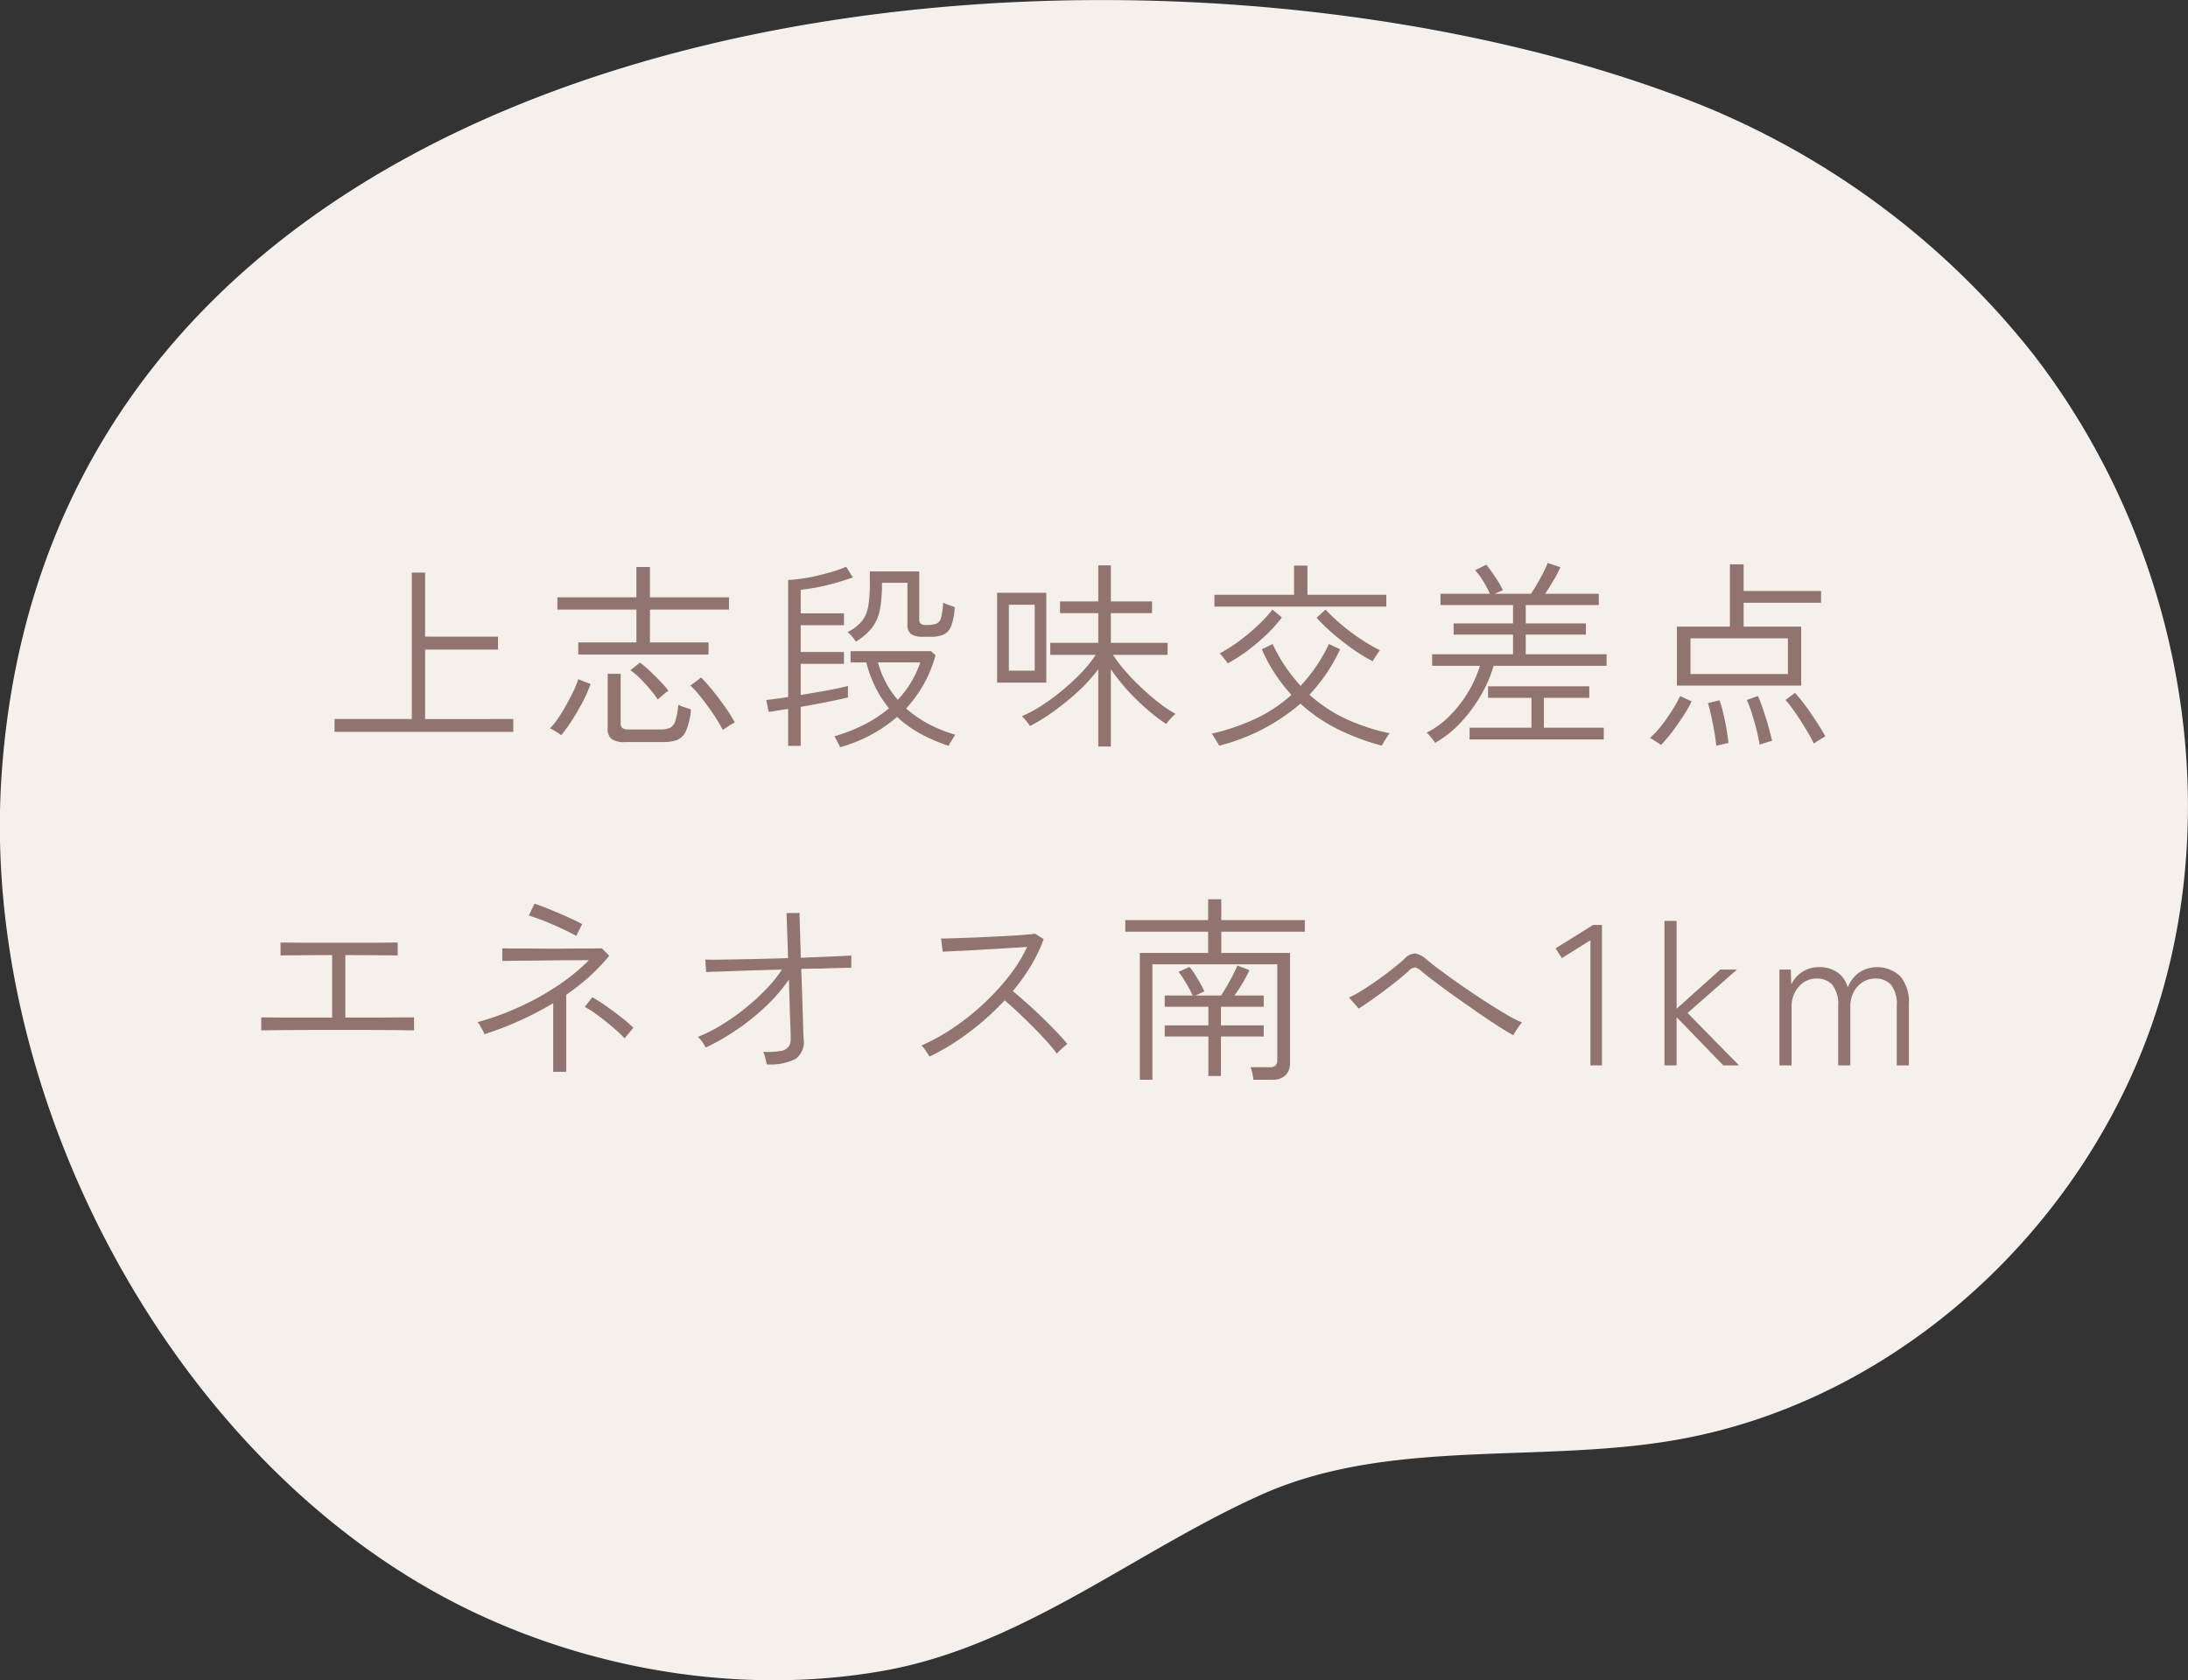 <svg id="shape_main01_sp.svg" xmlns="http://www.w3.org/2000/svg" width="263" height="202" viewBox="0 0 263 202">
  <rect x="0" y="0" width="263" height="202" fill="#333333" stroke="none"/>
  <defs>
    <style>
      .cls-1 {
        fill: #f6f0ec;
      }

      .cls-1, .cls-2 {
        fill-rule: evenodd;
      }

      .cls-2 {
        fill: #917470;
      }
    </style>
  </defs>
  <path id="シェイプ" class="cls-1" d="M1046.39,1770.2c15.29-3.76,27.87-14.03,42.12-20.45,15.26-6.87,32.98-3.79,49.47-6.55,27.1-4.52,50.26-26.01,58.46-52.4s1.81-56.51-15.11-78.3a97.589,97.589,0,0,0-43.84-31.39c-68.8-24.99-193.984-11.95-200.308,82.2-2.6,38.7,20.612,82.69,55.687,100,15.231,7.51,33.341,10.53,50.121,7.6C1044.14,1770.71,1045.27,1770.47,1046.39,1770.2Z" transform="translate(-937 -1570)"/>
  <path id="上志段味交差点_エネオス南へ1km" data-name="上志段味交差点 エネオス南へ1km" class="cls-2" d="M998.7,1657.99v-1.54H988.1v-8.35h8.763v-1.56H988.1v-7.7h-1.6v17.61h-9.289v1.54h21.5Zm23.466-9.29v-1.46h-7.04v-3.95h9.5v-1.47h-9.5v-3.65h-1.63v3.65H1004v1.47h9.5v3.95h-6.99v1.46h15.66Zm-5.44,10.52a4.856,4.856,0,0,0,1.65-.25,2.016,2.016,0,0,0,1.08-1.09,8.282,8.282,0,0,0,.6-2.58c-0.21-.08-0.47-0.17-0.79-0.27a3.156,3.156,0,0,1-.74-0.31,8,8,0,0,1-.36,1.98,1.32,1.32,0,0,1-.66.82,2.858,2.858,0,0,1-1.11.18h-3.83a1.166,1.166,0,0,1-.77-0.18,0.731,0.731,0,0,1-.19-0.56v-5.95h-1.56v6.57a1.5,1.5,0,0,0,.46,1.26,2.61,2.61,0,0,0,1.63.38h4.59Zm7.56-1.73c0.2-.13.4-0.26,0.61-0.39a2.656,2.656,0,0,1,.43-0.24,18.258,18.258,0,0,0-1.18-1.88c-0.46-.65-0.94-1.29-1.44-1.91s-0.98-1.16-1.43-1.62l-1.29.98a11.418,11.418,0,0,1,1.03,1.1c0.36,0.44.73,0.92,1.1,1.43s0.71,1.01,1.02,1.5,0.56,0.93.75,1.31A2.425,2.425,0,0,1,1024.29,1657.49Zm-18.57-.83c0.46-.72.9-1.47,1.32-2.26a16.885,16.885,0,0,0,.95-2.16l-1.48-.58a11.356,11.356,0,0,1-.62,1.52c-0.27.56-.57,1.13-0.89,1.7s-0.64,1.09-.97,1.56a8.686,8.686,0,0,1-.92,1.14,1.614,1.614,0,0,1,.39.19c0.19,0.12.38,0.23,0.57,0.35a2.456,2.456,0,0,1,.38.28A17.323,17.323,0,0,0,1005.72,1656.66Zm10.72-2.89c0.18-.15.36-0.3,0.53-0.45a1.952,1.952,0,0,1,.38-0.26,11.407,11.407,0,0,0-.93-1.1c-0.4-.42-0.82-0.84-1.27-1.26a12.186,12.186,0,0,0-1.22-1.03l-1.15.91a8.765,8.765,0,0,1,1.13.95c0.4,0.4.79,0.82,1.17,1.27a12.589,12.589,0,0,1,.98,1.29C1016.14,1654.03,1016.27,1653.92,1016.44,1653.77Zm28.4,2.42a13.593,13.593,0,0,0,2.85,2.05,19.628,19.628,0,0,0,3.35,1.43,2.416,2.416,0,0,1,.2-0.4c0.11-.18.22-0.36,0.34-0.54s0.2-.32.25-0.4a16.687,16.687,0,0,1-3.26-1.31,14.318,14.318,0,0,1-2.65-1.84,15.349,15.349,0,0,0,3.54-6.4l-0.55-.49h-9.67v1.35h1.89a15.233,15.233,0,0,0,1.12,3.03,13.562,13.562,0,0,0,1.61,2.48,15.186,15.186,0,0,1-3.05,2.01,20.591,20.591,0,0,1-3.51,1.36,2.355,2.355,0,0,1,.21.37c0.1,0.19.19,0.37,0.29,0.56a1.729,1.729,0,0,1,.17.39,17.7,17.7,0,0,0,6.87-3.65h0Zm-11.59,3.48v-4.69c1.04-.17,2.08-0.37,3.11-0.57s1.9-.4,2.57-0.56v-1.37c-0.4.1-.91,0.21-1.52,0.34s-1.29.25-2,.37-1.44.25-2.16,0.37v-3.75h5.2v-1.42h-5.2v-3.22h5.2v-1.42h-5.2v-2.84a23.629,23.629,0,0,0,3.14-.55,32.305,32.305,0,0,0,3.13-.94l-0.81-1.28a12.861,12.861,0,0,1-1.56.57c-0.6.18-1.24,0.35-1.9,0.5a18.158,18.158,0,0,1-1.91.36c-0.62.09-1.15,0.14-1.6,0.16v14.07c-0.54.09-1.04,0.16-1.49,0.22s-0.84.11-1.14,0.14l0.29,1.43c0.3-.04.66-0.09,1.06-0.16s0.84-.14,1.28-0.2v4.44h1.51Zm8.58-14.21a5.149,5.149,0,0,0,.94-2.18,16.984,16.984,0,0,0,.25-3.21h3.06v5.05a1.294,1.294,0,0,0,.46,1.13,2.565,2.565,0,0,0,1.44.31h0.86a3.987,3.987,0,0,0,1.55-.25,1.862,1.862,0,0,0,.94-1.02,7.452,7.452,0,0,0,.43-2.31c-0.19-.06-0.43-0.15-0.71-0.24a4.611,4.611,0,0,1-.68-0.29,9.056,9.056,0,0,1-.24,1.78,1.08,1.08,0,0,1-.56.75,3.5,3.5,0,0,1-1.24.16,1.051,1.051,0,0,1-.65-0.15,0.636,0.636,0,0,1-.18-0.5v-5.79h-5.94v1.32a16.918,16.918,0,0,1-.19,2.85,3.89,3.89,0,0,1-.76,1.8,5.068,5.068,0,0,1-1.73,1.32,4.739,4.739,0,0,1,.55.55,4.665,4.665,0,0,1,.45.6A7.22,7.22,0,0,0,1041.83,1645.46Zm0.71,4.18h5.08a12.189,12.189,0,0,1-2.71,4.5,11.337,11.337,0,0,1-2.37-4.5h0Zm27.99,10.11v-9.29a23.453,23.453,0,0,0,2.03,2.56,28.215,28.215,0,0,0,2.36,2.3,23.262,23.262,0,0,0,2.26,1.73,4.618,4.618,0,0,1,.29-0.37c0.15-.17.3-0.34,0.47-0.52a2.1,2.1,0,0,1,.37-0.33,14.711,14.711,0,0,1-1.86-1.23c-0.69-.53-1.39-1.12-2.1-1.78a27.542,27.542,0,0,1-2-2.05,16.329,16.329,0,0,1-1.56-2.04h6.56v-1.44h-6.82v-3.57h4.95v-1.41h-4.95v-4.34h-1.51v4.34h-4.6v1.41h4.6v3.57h-5.77v1.44h5.46a15.167,15.167,0,0,1-1.7,2.12,28.172,28.172,0,0,1-2.24,2.09,26.464,26.464,0,0,1-2.48,1.84,15.365,15.365,0,0,1-2.46,1.33,2.111,2.111,0,0,1,.31.31c0.14,0.16.28,0.34,0.42,0.51a4.349,4.349,0,0,1,.25.36,21.691,21.691,0,0,0,2.88-1.79,31.465,31.465,0,0,0,2.94-2.4,19.67,19.67,0,0,0,2.39-2.64v9.29h1.51Zm-7.76-7.68v-10.8h-5.91v10.8h5.91Zm-4.5-9.36h3.11v7.92h-3.11v-7.92Zm35.05,11.89a19.8,19.8,0,0,0,4.37,3.01,27.965,27.965,0,0,0,5.42,2.04,4.14,4.14,0,0,1,.23-0.43c0.12-.21.25-0.42,0.4-0.64a2.215,2.215,0,0,1,.31-0.42,24.522,24.522,0,0,1-5.14-1.67,17.8,17.8,0,0,1-4.51-2.97,20.647,20.647,0,0,0,3.69-5.46l-1.35-.63a19.7,19.7,0,0,1-3.4,5.03,20.1,20.1,0,0,1-3.37-5.03l-1.29.63a19.181,19.181,0,0,0,3.56,5.48,17.537,17.537,0,0,1-4.43,2.92,25.772,25.772,0,0,1-5.17,1.75,2.119,2.119,0,0,1,.29.41c0.13,0.21.26,0.41,0.38,0.61a2.7,2.7,0,0,1,.24.42,23.993,23.993,0,0,0,9.77-5.05h0Zm10.32-11.67v-1.42h-9.48V1638h-1.61v3.51h-9.57v1.42h20.66Zm-16.62,5.25a25.125,25.125,0,0,0,2.33-1.99,16.053,16.053,0,0,0,1.74-1.96l-1.14-.94a16.131,16.131,0,0,1-1.79,1.94,25.919,25.919,0,0,1-2.29,1.9,17.08,17.08,0,0,1-2.27,1.43,1.331,1.331,0,0,1,.32.34c0.14,0.17.27,0.35,0.41,0.51a2.244,2.244,0,0,1,.25.35A19.678,19.678,0,0,0,1087.02,1648.18Zm15.22,0.92c0.12-.18.24-0.37,0.37-0.55s0.22-.31.26-0.37a22.5,22.5,0,0,1-2.24-1.3,25.636,25.636,0,0,1-2.33-1.74,19.654,19.654,0,0,1-1.96-1.85l-1.08.99a24.356,24.356,0,0,0,1.82,1.77,30.235,30.235,0,0,0,2.43,1.92,18.942,18.942,0,0,0,2.5,1.53A2.906,2.906,0,0,1,1102.24,1649.1Zm10.35,7.76a17.773,17.773,0,0,0,2.41-3.25,15.788,15.788,0,0,0,1.54-3.56h13.58v-1.39h-9.72v-2.36h7.23v-1.35h-7.23v-2.21h8.78v-1.35h-6.44c0.34-.51.68-1.07,1.03-1.67a11.344,11.344,0,0,0,.79-1.53l-1.53-.51a8.689,8.689,0,0,1-.49,1.1q-0.345.69-.75,1.38c-0.27.47-.53,0.88-0.77,1.23h-4.36l0.99-.43a7.73,7.73,0,0,0-.53-0.99c-0.24-.38-0.49-0.76-0.76-1.14a10.131,10.131,0,0,0-.7-0.93l-1.34.65q0.3,0.345.66,0.84c0.23,0.34.44,0.69,0.64,1.05a9.128,9.128,0,0,1,.47.95h-5.94v1.35h8.72v2.21h-7.14v1.35h7.14v2.36h-9.72v1.39h5.74a14.058,14.058,0,0,1-1.42,3.17,14.729,14.729,0,0,1-2.22,2.85,10.458,10.458,0,0,1-2.77,2.02,1.921,1.921,0,0,1,.34.33c0.15,0.18.3,0.36,0.43,0.53s0.22,0.3.26,0.36A12.593,12.593,0,0,0,1112.59,1656.86Zm17.19,2.04v-1.41h-7.2v-3.59h5.46v-1.39h-12.17v1.39h5.22v3.59h-7.44v1.41h16.13Zm23.73-6.47v-7.09h-6.92v-2.87h9.31v-1.42h-9.31v-3.2h-1.65v7.49h-6.37v7.09h14.94Zm-13.31-5.68h11.71v4.29H1140.2v-4.29Zm15.22,12.38c0.2-.12.39-0.24,0.58-0.36a4.406,4.406,0,0,1,.41-0.23c-0.24-.46-0.57-1.01-0.99-1.66s-0.85-1.28-1.32-1.93a20.99,20.99,0,0,0-1.33-1.65l-1.15.86a12.036,12.036,0,0,1,.88,1.1c0.32,0.44.65,0.92,0.97,1.43s0.63,1.01.91,1.49,0.5,0.89.66,1.23A3.107,3.107,0,0,1,1155.42,1659.13Zm-17.46-1.09c0.45-.59.89-1.22,1.32-1.87a18.161,18.161,0,0,0,1.06-1.84l-1.39-.65a10.736,10.736,0,0,1-.67,1.27c-0.28.47-.6,0.95-0.94,1.44s-0.69.94-1.04,1.35a9.389,9.389,0,0,1-.99,1,1.186,1.186,0,0,1,.4.2c0.18,0.12.37,0.24,0.56,0.36a1.93,1.93,0,0,1,.38.28A18.572,18.572,0,0,0,1137.96,1658.04Zm10.98,1.35c0.2-.07.42-0.13,0.63-0.2s0.36-.1.44-0.12c-0.11-.48-0.26-1.05-0.44-1.72s-0.39-1.32-.61-1.98-0.44-1.22-.65-1.69l-1.34.48a12.192,12.192,0,0,1,.6,1.58c0.21,0.67.4,1.35,0.58,2.03,0.17,0.7.29,1.28,0.36,1.76C1148.59,1659.5,1148.73,1659.45,1148.94,1659.39Zm-5.2.17c0.21-.05.42-0.1,0.62-0.15a2.213,2.213,0,0,1,.41-0.07c-0.05-.5-0.13-1.06-0.24-1.7s-0.24-1.25-.38-1.86-0.3-1.14-.46-1.59l-1.39.34c0.08,0.25.18,0.6,0.28,1.04s0.21,0.92.31,1.43,0.19,1.01.26,1.48,0.13,0.87.16,1.19A2.782,2.782,0,0,1,1143.74,1659.56Zm-174.376,34.31q0.838-.015,2.155-0.03c0.878,0,1.851-.01,2.921-0.01H981c1.053,0,2,.01,2.837.01s1.512,0.02,2.023.03,0.814,0.01.91,0.01v-1.56h-0.814c-0.479,0-1.1,0-1.856.01s-1.616.01-2.574,0.01H978.51v-7.51c1.085,0,2.091.01,3.016,0.01s1.684,0.02,2.275.02,0.925,0.01,1,.02v-1.56c-0.1,0-.487,0-1.173.01s-1.548.01-2.585,0.01h-6.6c-1.03,0-1.88,0-2.55-.01s-1.062-.01-1.173-0.01v1.56c0.1-.01.443-0.02,1.041-0.02s1.353-.01,2.263-0.02,1.875-.01,2.9-0.01v7.51h-4.022c-1.245,0-2.275,0-3.089-.01s-1.285-.01-1.412-0.01v1.56C968.486,1693.88,968.805,1693.88,969.364,1693.87Zm35.7,4.99v-9.26a27.479,27.479,0,0,0,2.79-2.19,23.3,23.3,0,0,0,2.38-2.5l-0.88-.89c-0.08,0-.35,0-0.81.01s-1.02.01-1.71,0.01-1.43,0-2.25.01-1.63.01-2.44,0-1.57-.01-2.262-0.01-1.266,0-1.712-.01-0.711-.01-0.79-0.01v1.51c0.063,0,.359,0,0.885-0.01s1.193-.02,2-0.02l2.59-.03c0.91-.01,1.81-0.02,2.68-0.02s1.62-.01,2.26-0.01a24.225,24.225,0,0,1-3.82,3.11,31.959,31.959,0,0,1-4.643,2.56,33.177,33.177,0,0,1-4.92,1.78,2.1,2.1,0,0,1,.3.43c0.12,0.2.231,0.4,0.335,0.6s0.172,0.34.2,0.42a41.07,41.07,0,0,0,4.142-1.59,39.866,39.866,0,0,0,4.113-2.14v8.25h1.56Zm1.92-17.75c-0.26-.15-0.64-0.34-1.15-0.58s-1.07-.49-1.68-0.75-1.17-.49-1.7-0.7-0.92-.35-1.2-0.43l-0.69,1.42c0.32,0.1.75,0.24,1.29,0.44s1.11,0.43,1.7.69,1.14,0.51,1.63.75,0.85,0.43,1.08.57Zm6.15,12.46a12.9,12.9,0,0,0-1.33-1.17c-0.58-.46-1.2-0.91-1.84-1.37s-1.24-.84-1.76-1.14l-0.91,1.17a11.842,11.842,0,0,1,1.61,1.04c0.6,0.45,1.19.92,1.76,1.41a16.107,16.107,0,0,1,1.42,1.33Zm19.5,3.74a2.517,2.517,0,0,0,.97-2.42c-0.02-.19-0.03-0.56-0.05-1.11s-0.03-1.21-.06-1.99-0.05-1.64-.08-2.55-0.07-1.83-.1-2.75l1.17-.03c0.39-.01.76-0.01,1.13-0.01,1.04-.04,1.9-0.06,2.59-0.08s1.06-.01,1.12,0l0.02-1.49c-0.54.04-1.36,0.07-2.45,0.12s-2.3.1-3.63,0.15l-0.16-5.39-1.56.02,0.19,5.41c-1.04.04-2.07,0.06-3.1,0.09s-2,.04-2.91.06-1.71.03-2.39,0.04-1.21,0-1.56-.02l0.12,1.52a8.811,8.811,0,0,1,.9-0.05c0.53-.01,1.23-0.04,2.09-0.07s1.82-.07,2.88-0.1l3.23-.09a16.238,16.238,0,0,1-2,2.46,27.081,27.081,0,0,1-2.56,2.31,26.166,26.166,0,0,1-2.8,1.95,19.543,19.543,0,0,1-2.74,1.38,3.342,3.342,0,0,1,.51.58,5.394,5.394,0,0,1,.42.7,27.5,27.5,0,0,0,3.7-2.12,26.754,26.754,0,0,0,3.49-2.8,20.192,20.192,0,0,0,2.82-3.26c0.03,1.07.06,2.11,0.09,3.1s0.06,1.85.09,2.55,0.03,1.18.03,1.4a1.586,1.586,0,0,1-.24,1.01,1.466,1.466,0,0,1-.98.53,9.411,9.411,0,0,1-2.08.1,3.615,3.615,0,0,1,.25.73q0.1,0.45.18,0.78A6.752,6.752,0,0,0,1032.63,1697.31Zm20.78-3.14a32.224,32.224,0,0,0,4.35-3.9c0.47,0.4,1.01.88,1.6,1.43s1.18,1.13,1.77,1.72,1.14,1.18,1.65,1.74a16.716,16.716,0,0,1,1.25,1.51,3.167,3.167,0,0,1,.37-0.37c0.17-.15.33-0.31,0.5-0.46a3.213,3.213,0,0,1,.4-0.32c-0.35-.44-0.79-0.93-1.32-1.48s-1.1-1.13-1.71-1.72-1.23-1.17-1.84-1.71-1.18-1.03-1.69-1.45a24.61,24.61,0,0,0,2.18-3.05,18.28,18.28,0,0,0,1.53-3.2l-1.03-.65c-0.35.05-.9,0.1-1.65,0.16s-1.6.1-2.54,0.15-1.89.09-2.85,0.14c-0.96.03-1.82,0.07-2.57,0.09s-1.32.04-1.69,0.04l0.19,1.58c0.53-.03,1.22-0.06,2.07-0.1s1.78-.09,2.77-0.15,1.95-.11,2.88-0.17,1.74-.1,2.43-0.15a18.448,18.448,0,0,1-2.25,3.6,29.574,29.574,0,0,1-6.7,6.18,25.243,25.243,0,0,1-3.76,2.08,1.823,1.823,0,0,1,.35.37c0.13,0.19.26,0.37,0.38,0.55s0.2,0.32.25,0.4A27.508,27.508,0,0,0,1053.41,1694.17Zm22.11,5.65v-13.88h15.01v11.5a0.913,0.913,0,0,1-.2.66,0.972,0.972,0,0,1-.71.21h-2.3a4.7,4.7,0,0,1,.21.72,5.846,5.846,0,0,1,.13.79h2.2a2.242,2.242,0,0,0,1.67-.55,2.013,2.013,0,0,0,.53-1.44v-13.26h-8.26v-2.55h10.04v-1.4H1083.8v-2.5h-1.58v2.5h-9.96v1.4h9.96v2.55h-8.21v15.25h1.51Zm8.24-.45v-4.75h5.14v-1.34h-5.14v-2.24h5.14v-1.35h-3.52c0.34-.46.67-0.97,1-1.52s0.59-1.07.8-1.53l-1.44-.56a19.722,19.722,0,0,1-.89,1.81c-0.38.67-.73,1.27-1.07,1.8h-3.09l1.08-.5a10.984,10.984,0,0,0-.52-1c-0.21-.38-0.43-0.74-0.65-1.09a5.679,5.679,0,0,0-.63-0.85l-1.31.6a6.691,6.691,0,0,1,.58.81c0.22,0.35.43,0.7,0.63,1.06s0.36,0.69.49,0.97H1077v1.35h5.25v2.24H1077v1.34h5.25v4.75h1.51Zm35.42-5.38c0.13-.22.28-0.43,0.43-0.64a2.465,2.465,0,0,1,.35-0.41,15.709,15.709,0,0,1-2.04-1.06q-1.215-.72-2.61-1.62c-0.92-.6-1.83-1.22-2.73-1.84s-1.69-1.21-2.4-1.73-1.26-.96-1.64-1.28a3.019,3.019,0,0,0-1.39-.77,1.775,1.775,0,0,0-1.34.65c-0.37.34-.84,0.73-1.42,1.19s-1.18.92-1.83,1.37-1.27.87-1.87,1.24a12.5,12.5,0,0,1-1.54.84l1.17,1.33q0.87-.555,1.98-1.35c0.74-.53,1.47-1.08,2.2-1.65s1.34-1.08,1.83-1.53a1.172,1.172,0,0,1,.82-0.42,2.455,2.455,0,0,1,.81.54q0.645,0.54,1.74,1.35c0.72,0.55,1.52,1.13,2.39,1.75l2.61,1.83c0.87,0.6,1.68,1.13,2.42,1.61s1.34,0.83,1.78,1.07A4.574,4.574,0,0,1,1119.18,1693.99Zm10.38,4.1V1681.2h-1.06l-4.52,2.82,0.76,1.17,3.43-2.14v15.04h1.39Zm8.97,0v-5.8l5.61,5.8h1.89l-6.18-6.3,5.94-5.22h-2.01l-5.25,4.71v-10.56h-1.46v17.37h1.46Zm13.82,0v-7.12a3.545,3.545,0,0,1,.37-1.6,3.247,3.247,0,0,1,1.05-1.24,2.715,2.715,0,0,1,1.59-.48,2.477,2.477,0,0,1,1.88.74,3.738,3.738,0,0,1,.71,2.58v7.12h1.46v-7.1a3.622,3.622,0,0,1,.37-1.64,3.088,3.088,0,0,1,1.06-1.23,2.736,2.736,0,0,1,1.59-.47,2.47,2.47,0,0,1,1.87.74,3.8,3.8,0,0,1,.69,2.58v7.12h1.46v-7.34a4.861,4.861,0,0,0-1.01-3.35,4.019,4.019,0,0,0-5.05-.42,4.014,4.014,0,0,0-1.29,1.75,3.149,3.149,0,0,0-1.21-1.8,3.762,3.762,0,0,0-2.29-.65,3.577,3.577,0,0,0-3.28,2.09l-0.07-1.8h-1.36v11.52h1.46Z" transform="translate(-937 -1570)"/>
</svg>
